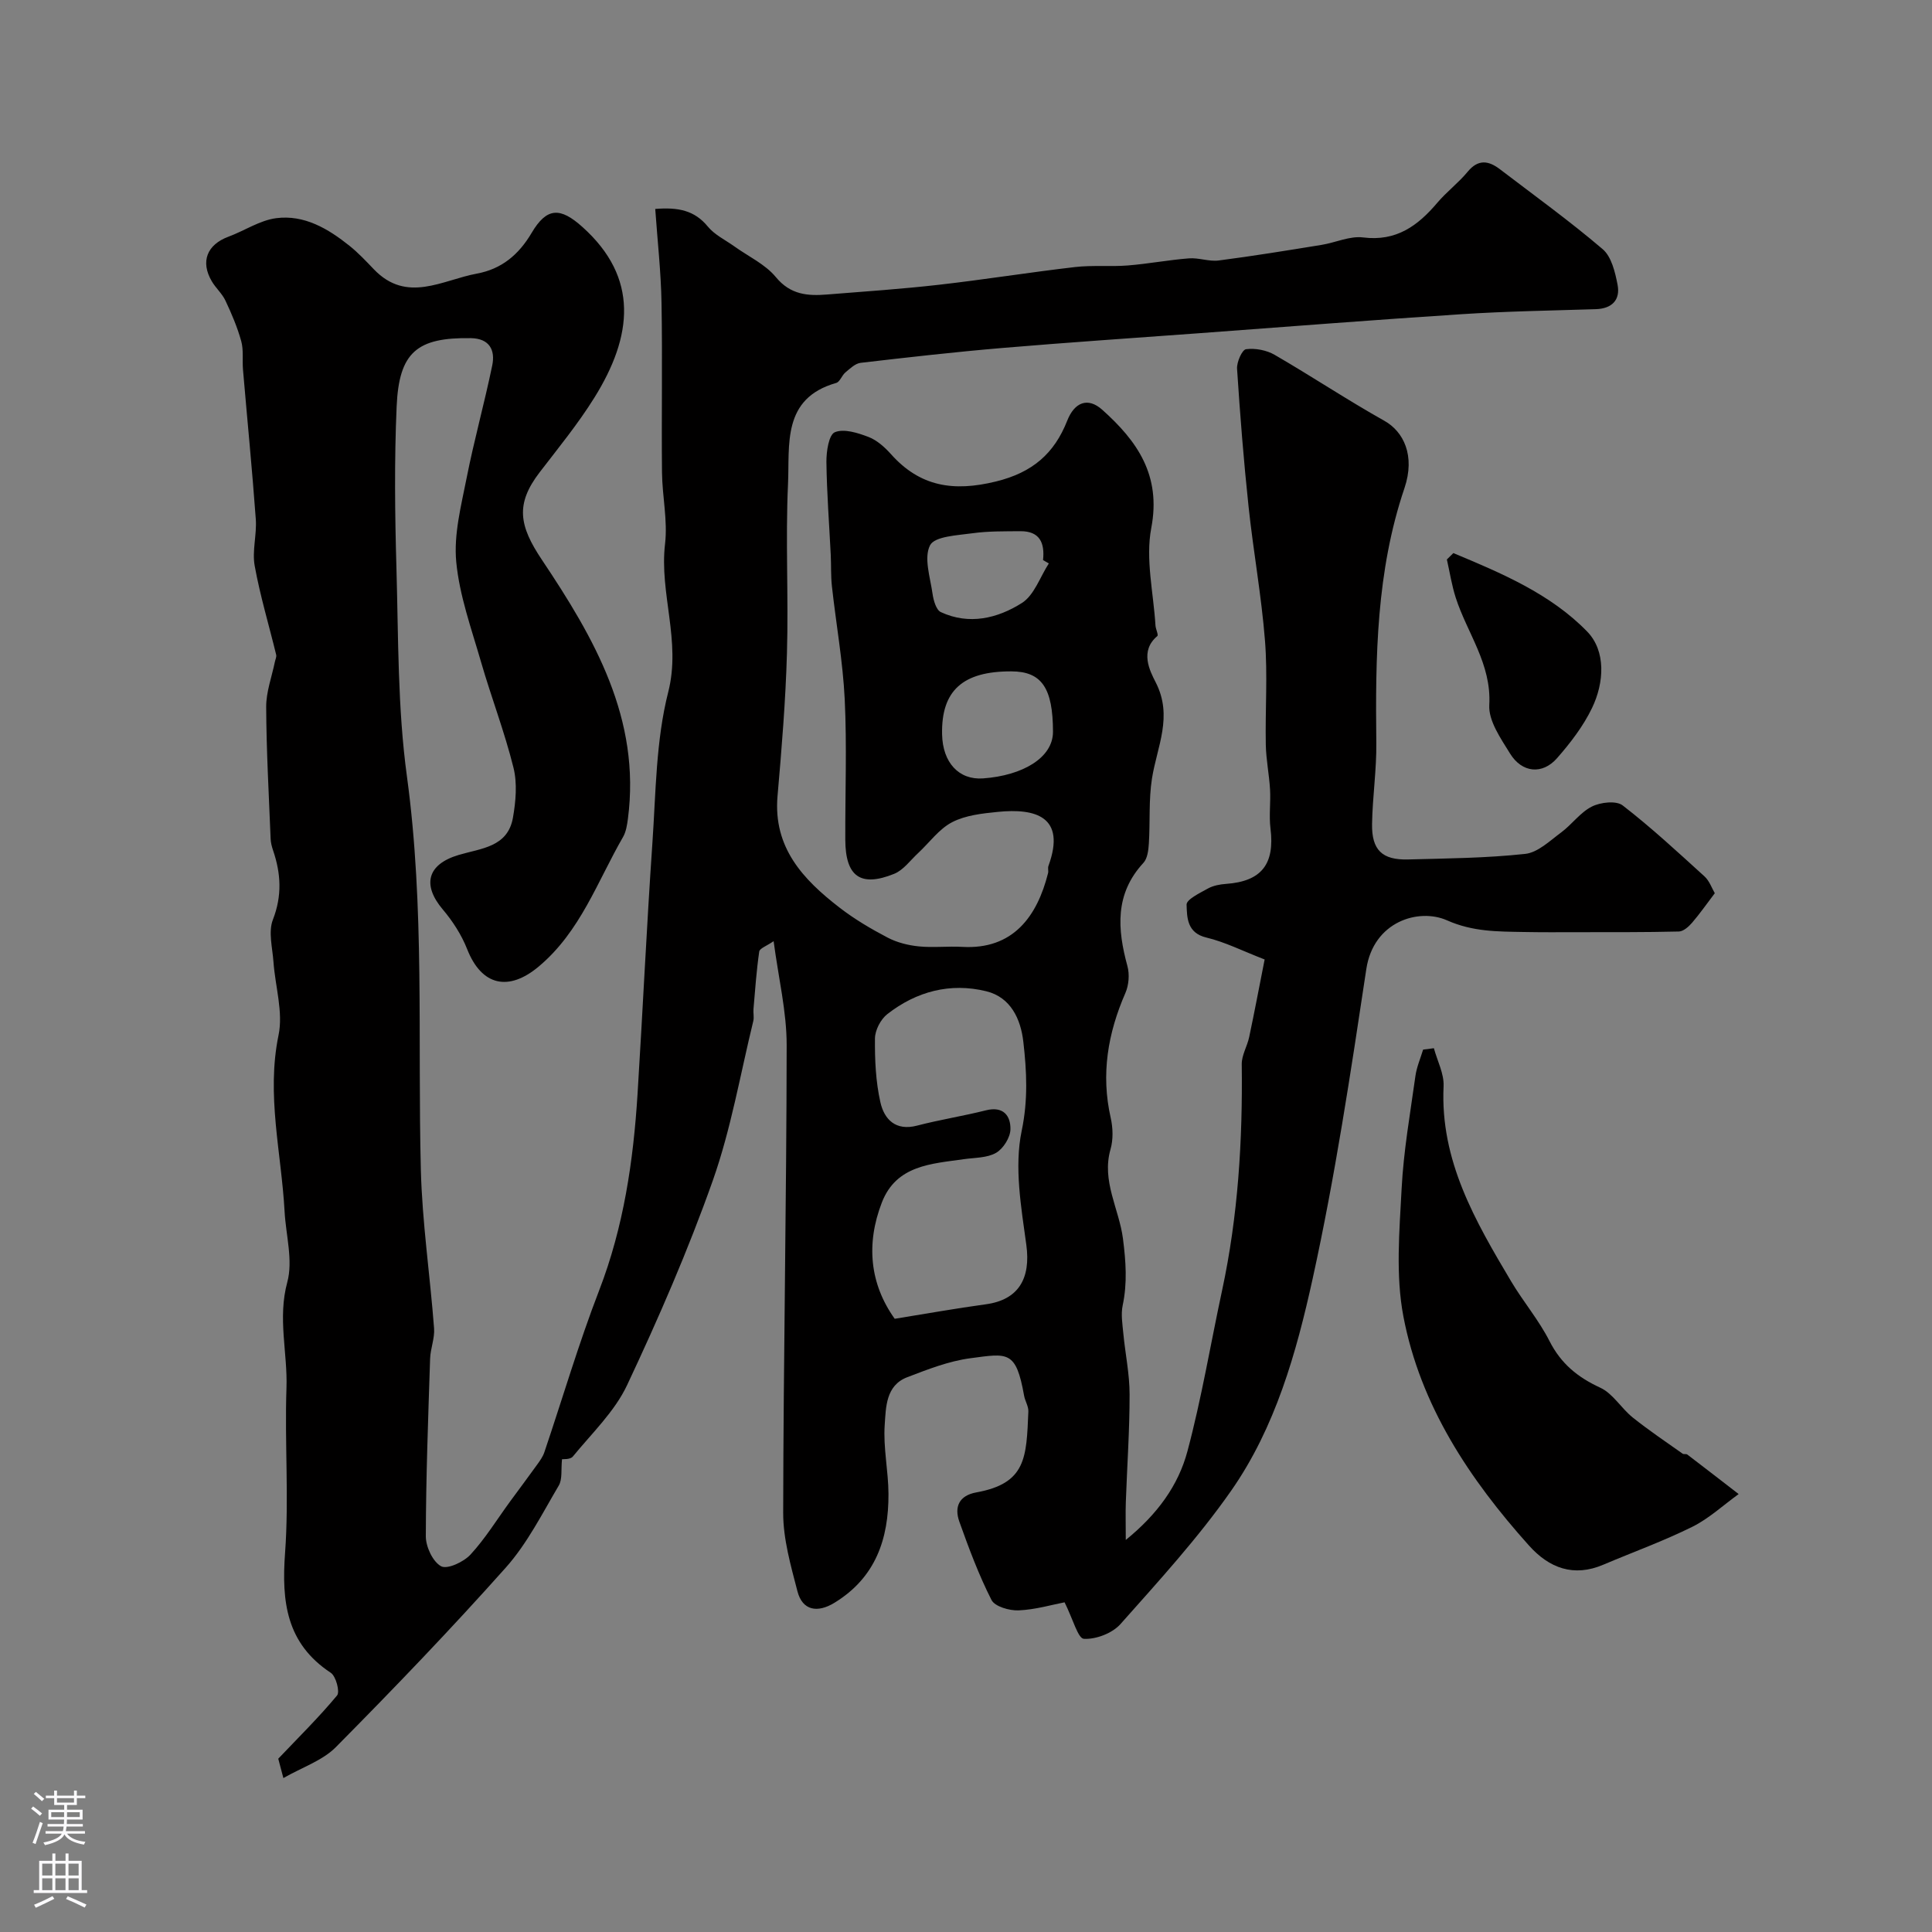 <svg enable-background="new 0 0 400 400" viewBox="0 0 400 400" xmlns="http://www.w3.org/2000/svg"><rect x="0" y="0" width="400" height="400" fill="#808080" stroke="none"/><g fill="#010000"><path d="m220.41 331.74c-2.57.49-6.02 1.52-9.52 1.67-1.9.08-4.92-.79-5.61-2.15-2.64-5.19-4.69-10.71-6.66-16.22-1.08-3.04-.07-5.4 3.5-6.05 10.37-1.87 10.39-7.24 10.79-16.74.05-1.08-.68-2.17-.88-3.28-1.68-9.43-3.36-8.79-11.14-7.76-4.45.59-8.81 2.3-13.06 3.93-4.45 1.7-4.41 6.25-4.66 9.87-.33 4.72.76 9.52.78 14.29.04 9.31-2.65 17.32-11.19 22.54-3.5 2.14-6.62 1.64-7.66-2.39-1.38-5.32-2.96-10.82-2.95-16.24.05-32.27.69-64.53.72-96.79.01-6.95-1.69-13.9-2.7-21.56-1.46 1.01-2.88 1.48-2.98 2.15-.57 3.94-.85 7.93-1.19 11.9-.07.83.15 1.71-.04 2.49-2.7 11.05-4.62 22.37-8.39 33.04-5.1 14.41-11.23 28.5-17.74 42.34-2.58 5.48-7.31 9.98-11.23 14.78-.54.66-2.08.52-2.24.56-.23 2.13.11 4.13-.68 5.46-3.42 5.79-6.52 11.98-10.94 16.95-11.35 12.74-23.19 25.06-35.2 37.19-2.76 2.79-6.96 4.17-10.87 6.41-.41-1.56-.8-3.03-1.06-4.01 4.2-4.42 8.42-8.57 12.18-13.1.62-.75-.23-3.98-1.31-4.69-9.21-6.08-10.2-14.72-9.46-24.82.83-11.32-.1-22.77.29-34.14.25-7.28-1.86-14.43.17-21.91 1.22-4.5-.29-9.73-.56-14.64-.66-12.14-3.81-24.11-1.25-36.51.99-4.77-.69-10.08-1.05-15.15-.21-2.93-1.1-6.23-.12-8.75 1.93-4.96 1.67-9.55.04-14.34-.26-.77-.48-1.59-.51-2.39-.36-9.1-.88-18.2-.92-27.3-.02-3.11 1.16-6.23 1.8-9.35.1-.49.37-1.02.27-1.46-1.49-6.14-3.33-12.22-4.45-18.43-.56-3.1.46-6.44.23-9.64-.75-10.32-1.77-20.63-2.65-30.95-.17-1.98.15-4.06-.37-5.93-.8-2.88-1.99-5.68-3.27-8.39-.68-1.45-2-2.59-2.82-3.99-2.4-4.07-.99-7.6 3.46-9.24 3.32-1.23 6.48-3.39 9.88-3.83 5.81-.75 10.75 2.18 15.18 5.73 1.81 1.45 3.42 3.17 5.03 4.85 6.83 7.13 14.17 2.22 21.32.9 5.11-.94 8.67-3.9 11.34-8.42 3.16-5.36 5.96-5.33 10.5-1.26 11.77 10.53 10.45 22.61 2.48 35.39-3.36 5.39-7.42 10.36-11.3 15.41-5.08 6.61-4.27 11.08.46 18.14 10.8 16.14 20.52 32.9 17.8 53.63-.17 1.27-.38 2.65-1 3.74-5.33 9.23-8.83 19.58-17.44 26.81-6.25 5.25-11.84 4.04-14.84-3.58-1.16-2.95-2.99-5.79-5.05-8.22-4.28-5.06-3.25-9.33 3.29-11.28 4.66-1.39 10.16-1.6 11.24-7.72.59-3.37.92-7.1.11-10.35-1.83-7.37-4.58-14.52-6.7-21.83-1.98-6.87-4.48-13.75-5.15-20.78-.54-5.68 1.02-11.64 2.15-17.37 1.54-7.81 3.69-15.49 5.3-23.29.66-3.18-.56-5.59-4.41-5.66-11.17-.18-14.89 2.9-15.38 14.16-.49 11.14-.36 22.33-.04 33.49.41 14.38.23 28.88 2.17 43.08 3.69 27.1 2.2 54.26 2.88 81.4.28 10.97 1.91 21.9 2.74 32.87.16 2.06-.75 4.18-.82 6.28-.4 12.26-.86 24.53-.89 36.79 0 2.17 1.45 5.27 3.17 6.2 1.28.69 4.67-.89 6.08-2.42 3.08-3.34 5.49-7.29 8.19-10.98 1.87-2.56 3.78-5.09 5.63-7.67.57-.79 1.16-1.62 1.47-2.53 3.78-11.18 7.1-22.52 11.35-33.52 5.08-13.16 7.08-26.8 7.95-40.7 1.08-17.29 1.88-34.61 3.07-51.89.72-10.48.72-21.23 3.28-31.29 2.7-10.59-1.86-20.41-.66-30.66.57-4.85-.58-9.87-.63-14.81-.12-11.7.11-23.41-.1-35.1-.11-6.4-.83-12.79-1.3-19.45 4.72-.38 8.12.27 10.89 3.65 1.4 1.71 3.61 2.76 5.47 4.09 2.91 2.09 6.41 3.7 8.61 6.37 3.04 3.69 6.63 3.93 10.66 3.6 7.7-.61 15.42-1.14 23.09-2.01 9.41-1.07 18.78-2.58 28.19-3.67 3.62-.42 7.32-.04 10.95-.33 4.22-.34 8.41-1.14 12.64-1.47 2.03-.16 4.16.7 6.16.44 7.12-.92 14.21-2.08 21.3-3.23 2.89-.47 5.85-1.89 8.61-1.54 6.85.86 11.3-2.4 15.35-7.18 1.93-2.28 4.39-4.12 6.29-6.43 2.18-2.64 4.32-2.3 6.66-.52 7.15 5.46 14.46 10.73 21.29 16.56 1.82 1.55 2.58 4.77 3.08 7.36.6 3.12-1.13 4.95-4.5 5.06-9.27.29-18.55.44-27.8 1.04-18.08 1.17-36.14 2.6-54.21 3.93-13.61 1-27.23 1.91-40.83 3.06-9.81.83-19.6 1.94-29.37 3.08-1.12.13-2.19 1.18-3.15 1.98-.75.62-1.14 1.97-1.93 2.19-11.27 3.2-9.59 12.84-9.96 20.93-.54 11.64.12 23.33-.22 34.99-.28 9.88-1.09 19.75-1.95 29.6-.93 10.69 5.31 17.29 12.85 23.11 3.08 2.38 6.49 4.39 9.94 6.2 1.95 1.02 4.26 1.6 6.46 1.82 2.97.3 6-.07 8.99.1 10.54.61 15.52-6.33 17.77-15.27.12-.47-.09-1.04.08-1.49 3.74-10.28-2.77-11.96-10.46-11.19-3.22.32-6.68.69-9.47 2.13-2.73 1.41-4.72 4.24-7.06 6.41-1.61 1.49-3.04 3.52-4.96 4.29-6.97 2.81-10.07.54-10.11-7.03-.04-9.7.35-19.42-.12-29.1-.38-7.82-1.79-15.59-2.65-23.4-.24-2.14-.14-4.31-.24-6.47-.32-6.43-.82-12.86-.9-19.29-.02-2.14.49-5.61 1.74-6.14 1.88-.79 4.75.13 6.96.97 1.75.67 3.36 2.11 4.65 3.55 6.03 6.77 12.97 7.83 21.74 5.68 7.56-1.85 12.08-5.77 14.77-12.6 1.5-3.81 4.26-4.92 7.24-2.26 7.22 6.45 12.25 13.54 10.16 24.48-1.23 6.44.46 13.45.87 20.2.05.76.66 1.95.38 2.18-3.67 3.08-1.58 7.15-.34 9.57 3.64 7.09.27 13.32-.77 19.94-.69 4.4-.36 8.95-.64 13.42-.09 1.38-.28 3.11-1.13 4.03-5.95 6.44-5.4 13.7-3.31 21.37.47 1.71.29 3.94-.42 5.57-3.64 8.34-5.09 16.83-3.04 25.85.47 2.08.54 4.49-.04 6.51-1.89 6.59 1.79 12.35 2.58 18.52.6 4.72.92 9.15-.06 13.79-.39 1.84-.05 3.87.13 5.8.4 4.21 1.3 8.41 1.3 12.62.01 7.43-.52 14.87-.78 22.3-.08 2.22-.01 4.45-.01 7.85 6.58-5.34 10.88-11.31 12.76-18.34 2.93-10.96 4.79-22.21 7.18-33.32 3.32-15.45 4.27-31.09 4.07-46.85-.02-1.86 1.14-3.71 1.54-5.61 1.11-5.24 2.1-10.5 3.2-16.06-4.55-1.76-8.2-3.62-12.06-4.54-4.04-.96-4.01-4.18-4.1-6.81-.04-1.08 2.76-2.42 4.43-3.35 1.09-.6 2.47-.86 3.74-.95 7.33-.52 10.12-4.08 9.2-11.47-.33-2.65.06-5.39-.09-8.07-.18-3.1-.82-6.18-.88-9.28-.14-7.19.4-14.41-.17-21.56-.73-9.29-2.42-18.49-3.4-27.76-1.01-9.48-1.76-18.99-2.38-28.51-.09-1.38 1.04-3.94 1.86-4.05 1.91-.25 4.24.19 5.93 1.17 7.65 4.43 15.02 9.34 22.72 13.66 3.94 2.21 6.43 7.17 4.15 13.93-5.83 17.22-6.03 34.91-5.83 52.73.07 5.6-.79 11.2-.88 16.8-.09 5.4 2.09 7.49 7.45 7.35 8.09-.21 16.22-.28 24.25-1.15 2.62-.28 5.11-2.71 7.45-4.44 2.23-1.65 3.95-4.15 6.36-5.36 1.78-.9 5.04-1.27 6.37-.24 5.91 4.56 11.41 9.67 16.95 14.7 1.02.93 1.52 2.44 2.13 3.48-1.69 2.23-3.1 4.25-4.7 6.11-.71.82-1.8 1.8-2.75 1.82-7.03.17-14.06.13-21.09.14-3.67.01-7.33.03-11-.04-5.39-.1-10.53-.03-15.89-2.41-5.86-2.6-15.23.21-16.72 10.09-3.23 21.44-6.46 42.94-11.11 64.1-3.37 15.33-7.72 30.81-16.88 43.91-6.83 9.77-14.97 18.66-22.91 27.6-1.68 1.89-5.06 3.19-7.56 3.05-1.23-.03-2.24-4.01-4.01-7.56zm-35.17-58.7c6.41-1.03 12.62-2.15 18.87-3 6.77-.92 9.33-5.35 8.38-12.3-1.07-7.83-2.53-16.12-.96-23.62 1.34-6.42 1.04-12.34.34-18.43-.53-4.68-2.6-9.22-7.67-10.46-7.46-1.83-14.48.03-20.5 4.74-1.37 1.07-2.54 3.33-2.55 5.05-.04 4.41.16 8.93 1.13 13.21.79 3.5 3.14 5.98 7.58 4.82 4.71-1.23 9.55-1.98 14.27-3.17 3.6-.91 5.13 1.13 5.07 3.94-.03 1.69-1.48 4-2.97 4.86-1.85 1.07-4.39.99-6.64 1.31-6.75.97-14 1.22-17.01 8.97-3.33 8.61-2.48 16.89 2.66 24.08zm24.17-134.04c-10.04-.04-14.56 3.95-14.36 13.05.12 5.83 3.47 9.47 8.48 9.11 8.18-.59 14.47-4.26 14.48-9.64-.01-9.09-2.35-12.5-8.6-12.52zm7.74-22.35c-.4-.23-.8-.46-1.2-.69.38-3.55-.67-6.01-4.69-5.98-3.32.03-6.68-.03-9.96.43-3.09.43-7.78.62-8.74 2.48-1.33 2.58.03 6.64.51 10.02.19 1.37.75 3.37 1.72 3.82 5.87 2.73 11.76 1.29 16.77-1.88 2.57-1.62 3.77-5.4 5.59-8.2z"/><path d="m296.87 217.02c.71 2.63 2.13 5.29 2.01 7.87-.74 15.41 6.57 27.93 14 40.43 2.5 4.2 5.73 8 7.93 12.34 2.38 4.68 5.83 7.49 10.51 9.65 2.62 1.21 4.33 4.25 6.71 6.16 3.32 2.66 6.87 5.04 10.34 7.5.24.17.73 0 .96.17 3.56 2.71 7.1 5.46 10.64 8.19-3.18 2.29-6.13 5.06-9.6 6.78-5.97 2.96-12.27 5.23-18.41 7.84-6.16 2.63-11.22.7-15.39-3.95-12.36-13.78-22.5-29.04-26.01-47.43-1.63-8.54-.83-17.65-.37-26.46.4-7.81 1.78-15.58 2.86-23.35.26-1.85 1.04-3.63 1.59-5.45.74-.09 1.48-.19 2.23-.29z"/><path d="m300.9 114.51c9.95 4.15 20.09 8.42 27.7 16.24 3.92 4.03 3.55 10.57 1.01 15.84-1.81 3.76-4.47 7.22-7.24 10.38-3.03 3.46-7.25 3.05-9.72-.94-1.92-3.12-4.5-6.78-4.31-10.07.48-8.51-4.57-14.85-6.94-22.2-.83-2.57-1.24-5.28-1.84-7.93.44-.43.89-.88 1.34-1.32z"/></g><path d="m6.44 374.46.42-.45c.65.47 1.27.95 1.85 1.44l-.45.49c-.65-.56-1.25-1.06-1.82-1.48m.93 7.33-.63-.26c.55-1.36 1.05-2.8 1.52-4.33.19.1.38.19.59.27-.46 1.29-.95 2.73-1.48 4.32m-.38-10.38.44-.42c.43.34 1.01.82 1.74 1.44l-.49.49c-.53-.51-1.09-1.01-1.69-1.51m2.5.35h1.72v-1.04h.59v1.04h3.52v-1.04h.59v1.04h1.75v.53h-1.75v1.42h-2.03v.97h3.22v2.03h-3.24c0 .35-.01.66-.03.93h3.32v.53h-3.37c-.03.27-.08.58-.15.94h3.96v.53h-3.71c.67.92 1.93 1.48 3.79 1.68-.13.24-.23.44-.29.59-2.13-.38-3.48-1.08-4.04-2.12-.43.97-1.77 1.72-4.03 2.23-.09-.19-.2-.37-.33-.55 2.1-.42 3.37-1.03 3.81-1.83h-3.36v-.53h3.58c.08-.29.13-.61.16-.94h-3.33v-.53h3.39c.02-.27.04-.58.04-.93h-3.23v-2.03h3.25v-.97h-2.07v-1.42h-1.73zm1.12 3.44v1h2.65c.01-.3.02-.44.01-.4v-.25-.35zm1.19-2h3.52v-.91h-3.52zm4.71 2h-2.63v.59c0 .15-.01.28-.01.4h2.64z" fill="#fbfafc"/><path d="m13.56 383.74h.63v1.52h2.72v6.07h1.13v.6h-11.06v-.6h1.13v-6.07h2.73v-1.52h.63v1.52h2.1v-1.52zm-2.69 8.83.38.56c-1.24.63-2.53 1.25-3.85 1.85-.1-.21-.21-.42-.34-.63 1.36-.55 2.63-1.15 3.81-1.78m-2.13-4.27h2.1v-2.45h-2.1zm0 3.04h2.1v-2.46h-2.1zm2.72-3.04h2.1v-2.45h-2.1zm0 3.04h2.1v-2.46h-2.1zm6.07 3.6c-1.41-.71-2.7-1.3-3.86-1.78l.35-.56c1.45.62 2.75 1.19 3.88 1.72zm-1.25-9.09h-2.1v2.45h2.1zm-2.09 5.49h2.1v-2.45h-2.1z" fill="#fbfafc"/></svg>